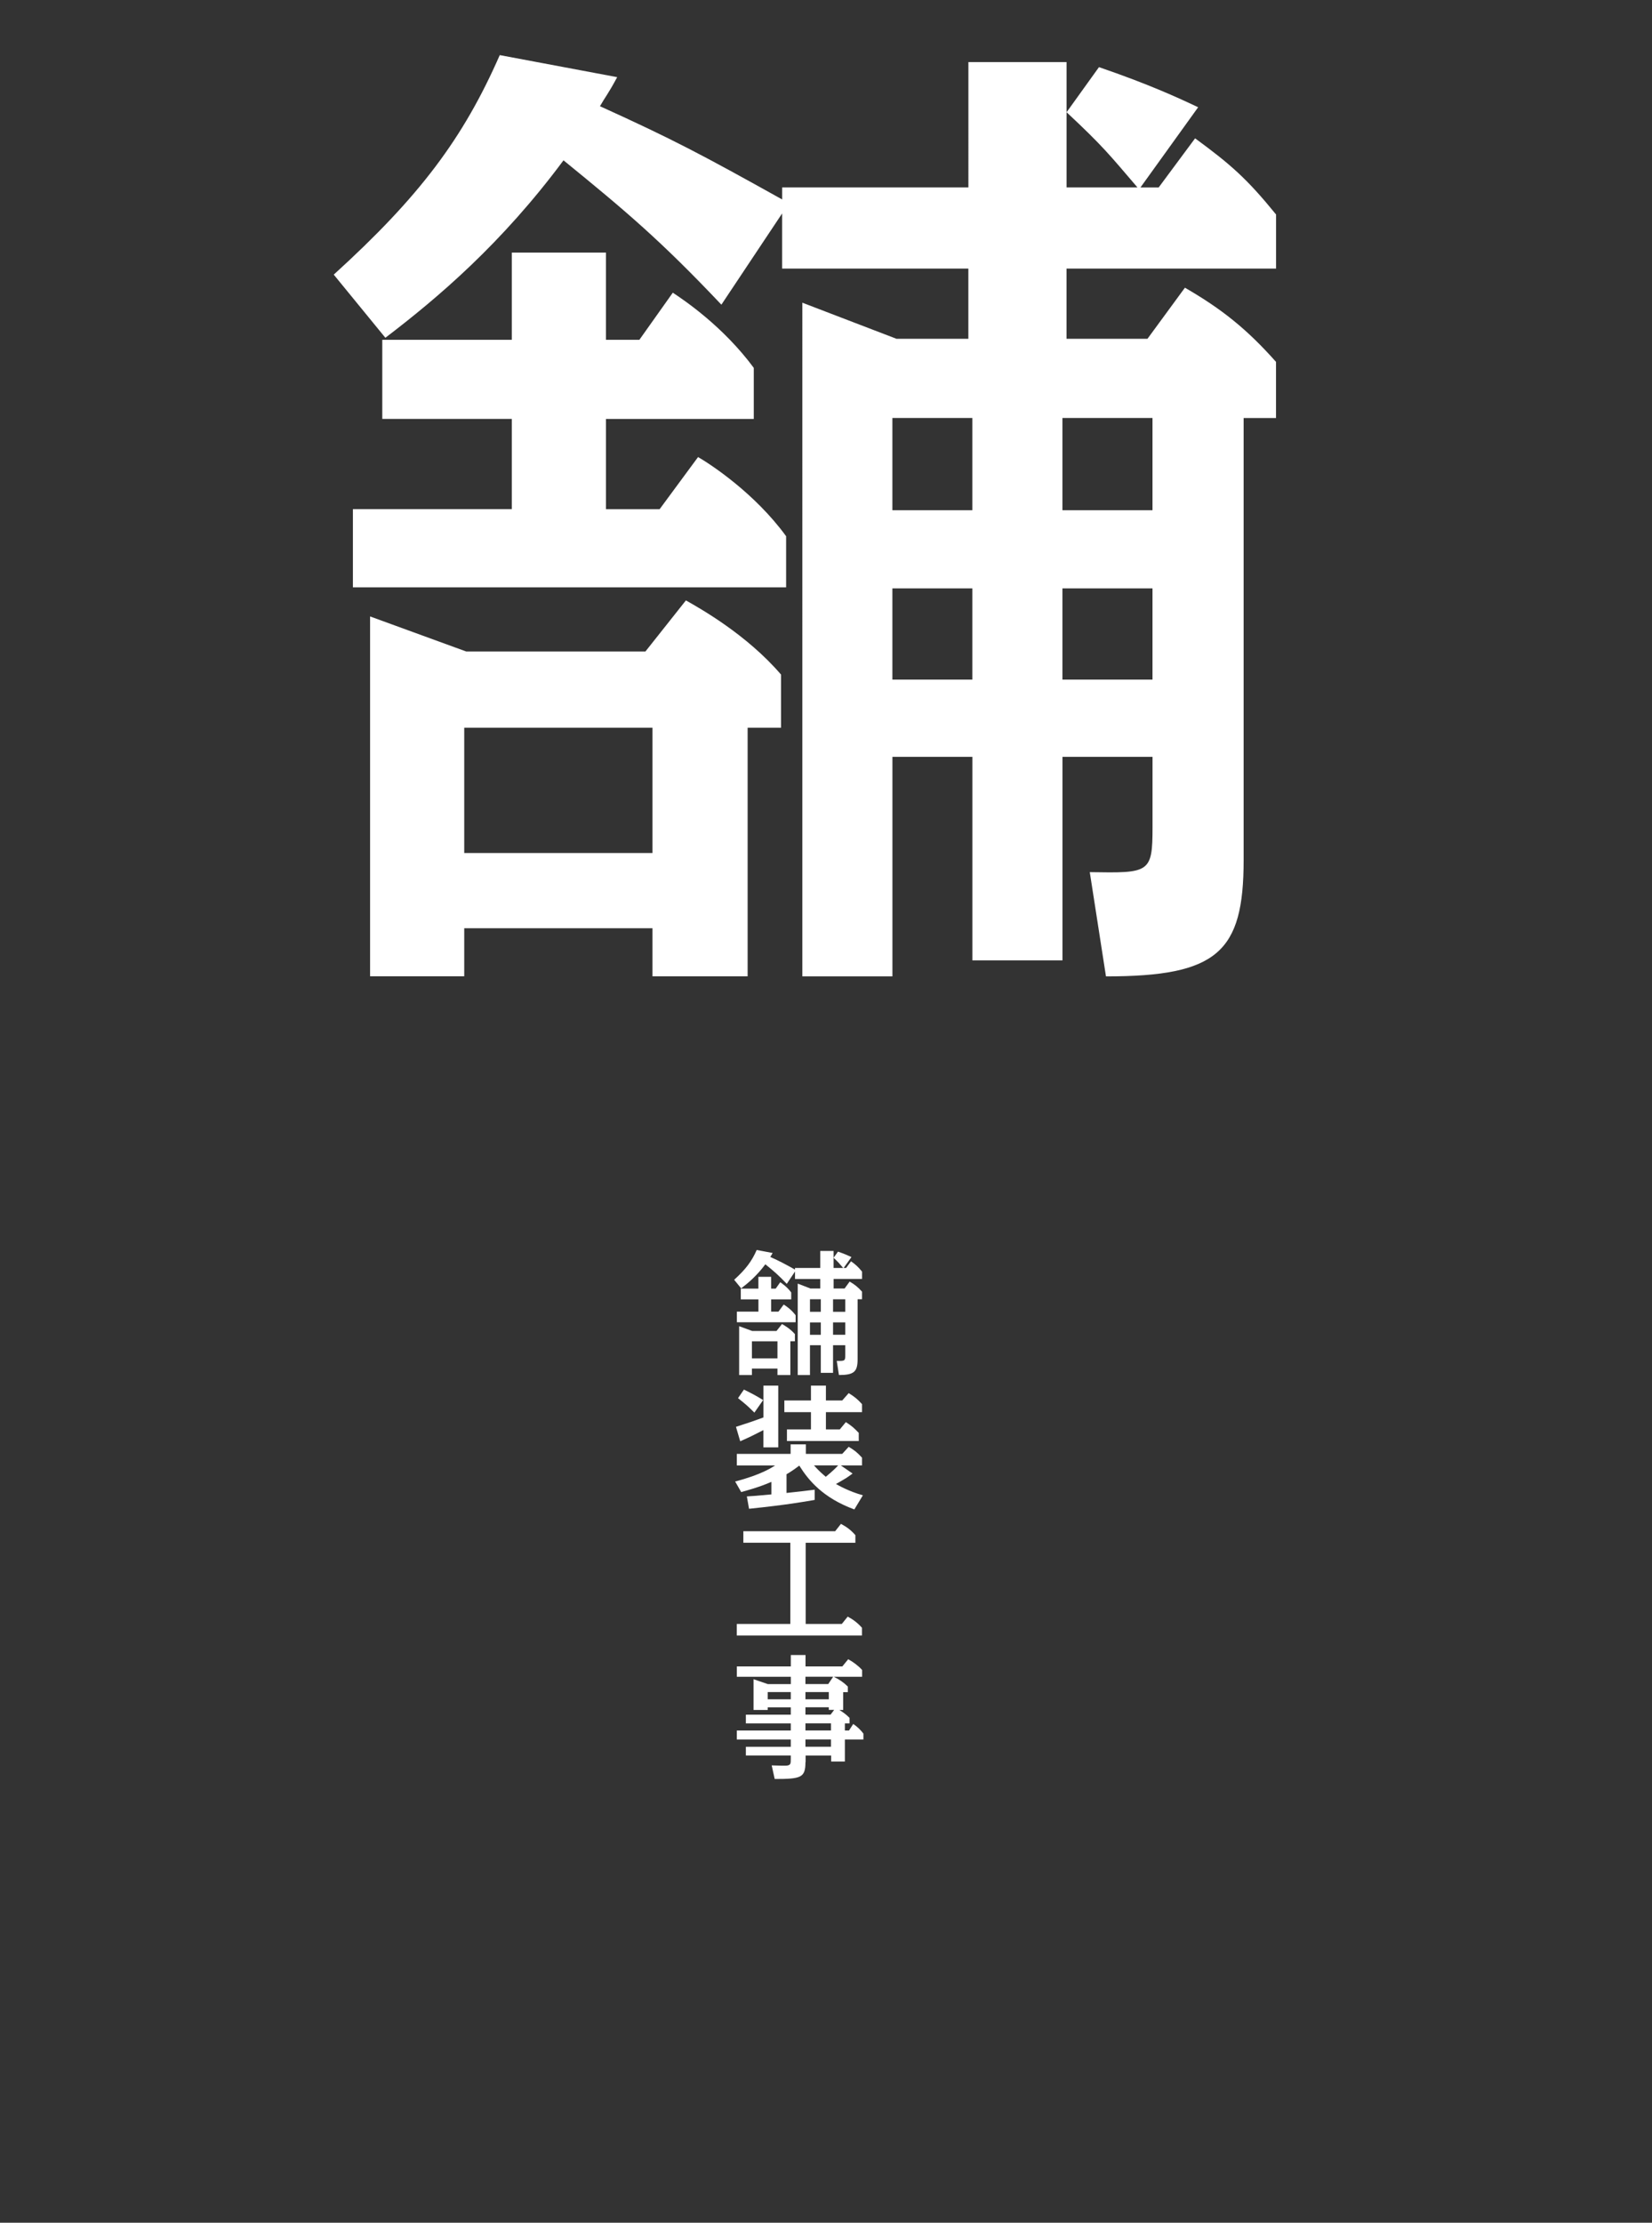 <?xml version="1.0" encoding="UTF-8"?>
<svg id="_レイヤー_2" data-name="レイヤー 2" xmlns="http://www.w3.org/2000/svg" viewBox="0 0 400.94 539.28">
  <rect x="0" y="0" width="400.94" height="539.28" fill="#333333" stroke="none"/>
  <defs>
    <style>
      .cls-1 {
        fill: #fff;
      }

      .cls-2 {
        fill: none;
      }
    </style>
  </defs>
  <g id="_フッター" data-name="フッター">
    <g>
      <rect class="cls-2" width="400.94" height="539.28"/>
      <path class="cls-1" d="M278.49,82.2l9.09-12.4c8.84,5.11,14.98,9.97,22.11,18v13.62h-7.86v107.26c0,22.38-6.39,28.21-33.41,28.21l-3.93-25.29c14.49.24,15.23.24,15.23-10.94v-17.03h-21.86v49.37h-21.86v-49.37h-19.41v53.26h-21.86V73.44l22.85,8.76h17.44v-17.03h-45.2v-13.38l-14.74,22.13c-14.74-15.57-23.09-22.62-38.32-35.02-14.99,20.19-30.46,33.32-43.23,43.05l-12.53-15.32c20.88-18.97,31.44-33.08,40.29-53.26l28.5,5.35c-2.21,4.13-2.95,4.87-4.18,7.05,17.69,8.03,24.57,11.67,44.22,22.62v-2.92h45.2V15.07h23.83v30.4h17.2c-6.88-8.03-8.35-9.97-17.2-18.24l7.86-10.94c12.04,4.13,18.92,7.3,24.07,9.73l-14,19.46h4.42l8.84-11.92c8.6,6.32,12.53,9.73,19.65,18.48v13.13h-50.85v17.03h19.65ZM92.78,101.65v-19.21h31.44v-21.16h22.85v21.16h8.11l8.11-11.43c2.95,1.95,12.28,8.27,19.65,18.24v12.4h-35.87v21.89h13.02l9.33-12.65c2.95,1.7,13.76,8.75,21.37,19.21v12.4h-105.14v-18.97h38.57v-21.89h-31.44ZM112.67,225.2v11.67h-22.85v-87.31l23.34,8.51h43.48l9.83-12.4c3.44,1.95,14.74,8.27,23.09,18v12.89h-8.11v60.32h-23.09v-11.67h-45.69ZM112.67,176.56v30.4h45.69v-30.4h-45.69ZM235.99,123.79v-22.38h-19.41v22.38h19.41ZM235.99,164.89v-22.13h-19.41v22.13h19.41ZM257.85,101.41v22.38h21.86v-22.38h-21.86ZM257.85,142.76v22.13h21.86v-22.13h-21.86Z"/>
      <g>
        <path class="cls-1" d="M204.98,312.62l1.23-1.68c1.2.69,2.03,1.35,3,2.44v1.85h-1.07v14.55c0,3.04-.87,3.83-4.53,3.83l-.53-3.43c1.97.03,2.07.03,2.07-1.49v-2.31h-2.97v6.7h-2.97v-6.7h-2.63v7.23h-2.97v-22.18l3.1,1.19h2.37v-2.31h-6.13v-1.82l-2,3c-2-2.11-3.13-3.07-5.2-4.75-2.03,2.74-4.13,4.52-5.87,5.84l-1.7-2.08c2.83-2.57,4.27-4.49,5.47-7.23l3.87.73c-.3.56-.4.66-.57.96,2.4,1.09,3.33,1.58,6,3.07v-.4h6.13v-4.12h3.23v4.12h2.33c-.93-1.09-1.13-1.35-2.33-2.47l1.07-1.49c1.63.56,2.57.99,3.27,1.32l-1.9,2.64h.6l1.2-1.62c1.17.86,1.7,1.32,2.67,2.51v1.78h-6.9v2.31h2.67ZM179.79,315.26v-2.61h4.27v-2.87h3.1v2.87h1.1l1.1-1.55c.4.26,1.67,1.12,2.67,2.48v1.68h-4.87v2.97h1.77l1.27-1.72c.4.23,1.87,1.19,2.9,2.61v1.68h-14.26v-2.57h5.23v-2.97h-4.27ZM182.49,332.03v1.58h-3.1v-11.85l3.17,1.16h5.9l1.33-1.68c.47.26,2,1.12,3.13,2.44v1.75h-1.1v8.19h-3.13v-1.58h-6.2ZM182.49,325.43v4.13h6.2v-4.13h-6.2ZM199.21,318.27v-3.04h-2.63v3.04h2.63ZM199.21,323.85v-3h-2.63v3h2.63ZM202.18,315.23v3.04h2.97v-3.04h-2.97ZM202.18,320.84v3h2.97v-3h-2.97Z"/>
        <path class="cls-1" d="M204.05,355.53l2.87,1.98c-1.43,1.06-1.6,1.15-4.03,2.54.7.4,3.23,1.82,6.53,2.74l-2.07,3.43c-7.63-2.81-11.13-7.06-13.36-10.63-1.77,1.35-2.9,1.98-3.1,2.08v4.55c3.67-.4,3.8-.4,6.83-.79v2.48c-2.63.46-6.93,1.22-15.93,2.15l-.53-3c1.7-.1,2.1-.13,5.96-.49v-3.04c-2.93,1.29-6.17,2.15-7.33,2.48l-1.47-2.57c6.4-1.65,9.03-3.47,9.7-3.89h-9.3v-2.81h13.06v-2.31h3.7v2.31h8.83l1.57-1.72c1.57.96,2.07,1.39,3.23,2.64v1.88h-5.17ZM185.28,336.18h3.6v14.98h-3.6v-4.19c-2.77,1.42-3.03,1.55-5.63,2.71l-1.03-3.5c3.37-1.09,4.43-1.45,6.67-2.28v-7.72ZM183.08,342.72c-1.77-1.75-2.03-1.95-3.96-3.5l1.43-2.08c2.13,1.06,2.53,1.25,4.67,2.54l-2.13,3.04ZM204.41,339.78l1.57-1.78c1.4.86,2.2,1.52,3.23,2.67v1.95h-8.76v4.19h3.37l1.47-1.78c1.5.99,1.87,1.32,3.13,2.61v1.98h-17.43v-2.81h5.83v-4.19h-6.46v-2.84h6.46v-3.6h3.63v3.6h3.96ZM197.55,355.53c1.13,1.29,2.17,2.18,2.87,2.77,1.83-1.52,2.6-2.31,3-2.77h-5.87Z"/>
        <path class="cls-1" d="M195.55,394h8.76l1.43-1.78c1.4.76,2.43,1.55,3.46,2.71v1.88h-30.39v-2.81h13v-19.7h-11.4v-2.8h22.29l1.4-1.78c1.43.76,2.47,1.55,3.5,2.74v1.85h-12.06v19.7Z"/>
        <path class="cls-1" d="M195.48,427.53c0,3.79-1.07,4.09-7.46,4.09l-.73-3.3c2.2.07,2.63.07,3.23.07,1.4,0,1.4-.46,1.4-1.55v-.92h-10.9v-2.11h10.9v-1.78h-13.1v-2.18h13.1v-1.72h-10.9v-2.11h10.9v-1.78h-5.6v.63h-3.43v-7.46l3.47,1.19h5.57v-1.78h-13.1v-2.51h13.1v-2.77h3.57v2.77h8.93l1.43-1.75c1.2.66,2.5,1.62,3.37,2.61v1.65h-6.86c1.47.73,2.47,1.45,3.4,2.38v1.35h-1.13v4.32h-.93c.6.36,1.6,1.02,2.47,1.91v1.35h-1.13v1.72h1l1.03-1.58c1.07.73,1.8,1.45,2.47,2.34v1.42h-4.5v5.35h-3.33v-1.45h-6.2v1.62ZM191.92,410.53h-5.6v1.75h5.6v-1.75ZM195.48,408.59h5.53l1.2-1.78h-6.73v1.78ZM195.48,412.28h5.67v-1.75h-5.67v1.75ZM195.48,416.01h6.1l.87-1.16h-1.3v-.63h-5.67v1.78ZM195.48,419.84h6.2v-1.72h-6.2v1.72ZM195.48,423.8h6.2v-1.78h-6.2v1.78Z"/>
      </g>
    </g>
  </g>
</svg>
